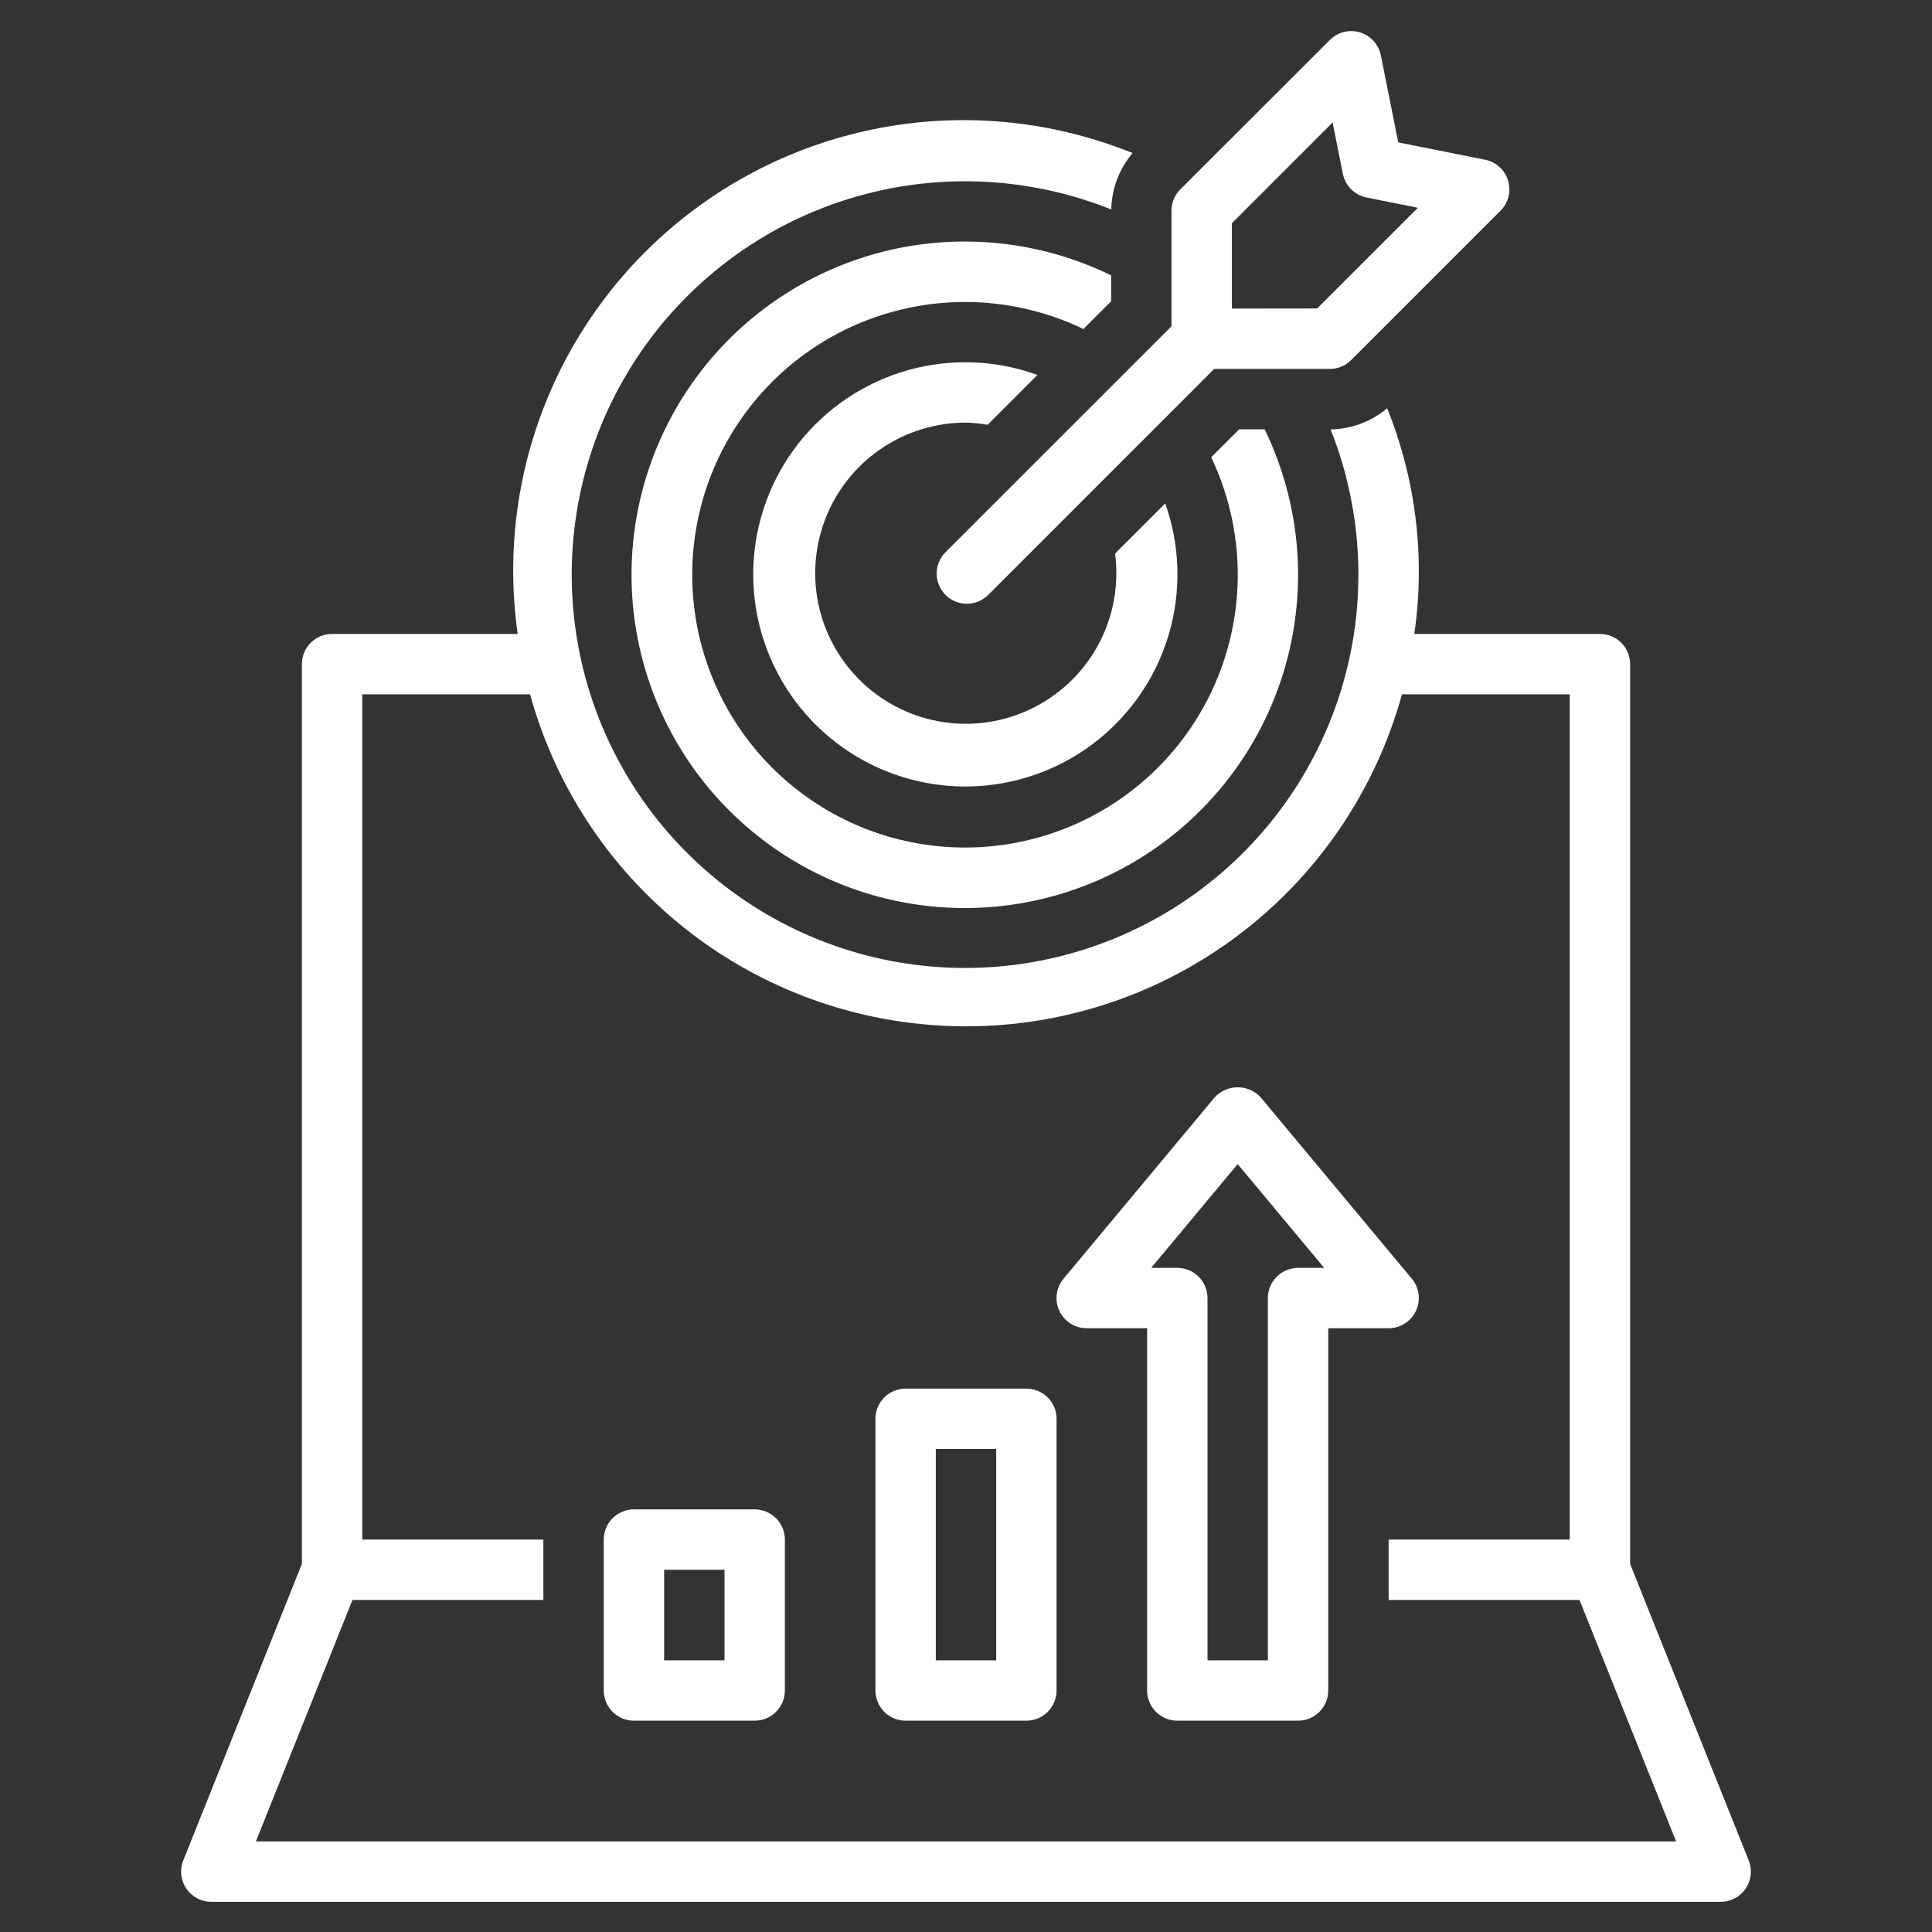 <svg width="80" height="80" viewBox="0 0 80 80" fill="none" xmlns="http://www.w3.org/2000/svg">
<rect x="0" y="0" width="80" height="80" fill="#333333" stroke="none"/>
<path d="M67.5 64.759V27.5C67.5 27.169 67.368 26.851 67.134 26.616C66.899 26.382 66.582 26.25 66.25 26.25H58.564C59.022 23.09 58.634 19.866 57.439 16.905C56.783 17.459 55.956 17.768 55.097 17.78C56.482 21.265 56.622 25.121 55.493 28.697C54.364 32.273 52.036 35.349 48.902 37.408C45.767 39.466 42.019 40.38 38.289 39.995C34.559 39.61 31.076 37.95 28.428 35.295C25.78 32.64 24.13 29.152 23.755 25.421C23.38 21.69 24.304 17.944 26.371 14.816C28.439 11.687 31.522 9.367 35.101 8.248C38.68 7.129 42.535 7.28 46.016 8.674C46.031 7.817 46.343 6.991 46.898 6.338C43.86 5.108 40.551 4.7 37.306 5.156C34.06 5.612 30.992 6.915 28.411 8.934C25.829 10.953 23.825 13.616 22.601 16.656C21.376 19.696 20.975 23.005 21.436 26.25H13.75C13.418 26.25 13.101 26.382 12.866 26.616C12.632 26.851 12.5 27.169 12.5 27.5V64.759L7.589 77.036C7.513 77.226 7.485 77.431 7.507 77.635C7.529 77.838 7.6 78.032 7.715 78.201C7.829 78.37 7.984 78.509 8.164 78.605C8.345 78.7 8.546 78.75 8.75 78.75H71.25C71.454 78.75 71.655 78.7 71.836 78.605C72.016 78.509 72.171 78.37 72.285 78.201C72.4 78.032 72.471 77.838 72.493 77.635C72.515 77.431 72.487 77.226 72.411 77.036L67.5 64.759ZM10.596 76.25L14.596 66.25H22.5V63.75H15V28.75H21.948C23.037 32.702 25.393 36.187 28.654 38.67C31.915 41.154 35.901 42.498 40 42.498C44.099 42.498 48.085 41.154 51.346 38.67C54.607 36.187 56.963 32.702 58.053 28.75H65V63.75H57.5V66.25H65.404L69.404 76.25H10.596Z" fill="white"/>
<path d="M55.946 14.911L62.134 8.724C62.294 8.564 62.407 8.364 62.462 8.145C62.517 7.926 62.512 7.696 62.447 7.48C62.382 7.264 62.26 7.069 62.093 6.917C61.926 6.764 61.721 6.66 61.5 6.615L57.898 5.895L57.178 2.291C57.133 2.07 57.029 1.864 56.877 1.697C56.725 1.529 56.531 1.406 56.314 1.341C56.098 1.275 55.868 1.27 55.648 1.325C55.429 1.379 55.229 1.493 55.069 1.653L48.875 7.84C48.641 8.074 48.509 8.392 48.509 8.724V13.51L39.151 22.866C39.035 22.982 38.943 23.12 38.88 23.272C38.818 23.424 38.785 23.586 38.785 23.75C38.785 23.915 38.818 24.077 38.881 24.229C38.944 24.381 39.036 24.518 39.152 24.634C39.268 24.75 39.406 24.843 39.558 24.905C39.709 24.968 39.872 25 40.036 25C40.2 25 40.363 24.968 40.514 24.905C40.666 24.842 40.804 24.75 40.92 24.634L50.276 15.277H55.062C55.394 15.277 55.712 15.146 55.946 14.911ZM51.01 12.777V9.243L55.18 5.073L55.605 7.198C55.654 7.439 55.773 7.662 55.947 7.836C56.122 8.01 56.344 8.129 56.586 8.178L58.711 8.604L54.541 12.773L51.01 12.777Z" fill="white"/>
<path d="M40 17.5C40.3 17.508 40.598 17.538 40.894 17.59L42.958 15.526C42.01 15.18 41.009 15.002 40 15C38.134 14.994 36.314 15.583 34.805 16.681C33.296 17.779 32.176 19.329 31.607 21.106C31.038 22.884 31.05 24.796 31.641 26.566C32.232 28.336 33.372 29.872 34.895 30.951C36.417 32.03 38.244 32.596 40.11 32.566C41.976 32.537 43.785 31.914 45.273 30.788C46.761 29.662 47.852 28.091 48.387 26.303C48.922 24.516 48.874 22.604 48.25 20.845L46.172 22.922C46.338 24.18 46.116 25.458 45.536 26.586C44.956 27.714 44.046 28.638 42.927 29.235C41.808 29.833 40.534 30.075 39.274 29.929C38.014 29.783 36.828 29.256 35.876 28.419C34.923 27.582 34.248 26.474 33.941 25.244C33.634 24.013 33.71 22.718 34.158 21.532C34.606 20.345 35.405 19.324 36.449 18.604C37.493 17.883 38.732 17.498 40 17.5Z" fill="white"/>
<path d="M46.01 12.474V11.402C43.077 9.969 39.731 9.622 36.566 10.422C33.402 11.222 30.623 13.119 28.725 15.774C26.826 18.43 25.93 21.672 26.196 24.925C26.462 28.179 27.873 31.233 30.178 33.544C32.483 35.856 35.532 37.276 38.785 37.551C42.038 37.827 45.283 36.941 47.944 35.05C50.605 33.159 52.509 30.386 53.319 27.224C54.129 24.061 53.791 20.714 52.366 17.777H51.312L50.153 18.936C51.3 21.342 51.56 24.077 50.886 26.656C50.212 29.236 48.647 31.493 46.468 33.03C44.29 34.566 41.638 35.283 38.982 35.052C36.326 34.822 33.837 33.659 31.955 31.77C30.074 29.881 28.922 27.388 28.702 24.731C28.482 22.074 29.209 19.425 30.754 17.253C32.299 15.08 34.563 13.524 37.145 12.861C39.727 12.197 42.461 12.467 44.862 13.625L46.01 12.474ZM31.25 62.5H26.25C25.919 62.5 25.601 62.632 25.366 62.866C25.132 63.1 25 63.418 25 63.75V70C25 70.332 25.132 70.649 25.366 70.884C25.601 71.118 25.919 71.25 26.25 71.25H31.25C31.581 71.25 31.899 71.118 32.134 70.884C32.368 70.649 32.5 70.332 32.5 70V63.75C32.5 63.418 32.368 63.1 32.134 62.866C31.899 62.632 31.581 62.5 31.25 62.5ZM30 68.75H27.5V65H30V68.75ZM42.5 57.5H37.5C37.169 57.5 36.85 57.632 36.616 57.866C36.382 58.1 36.25 58.418 36.25 58.75V70C36.25 70.332 36.382 70.649 36.616 70.884C36.85 71.118 37.169 71.25 37.5 71.25H42.5C42.831 71.25 43.15 71.118 43.384 70.884C43.618 70.649 43.75 70.332 43.75 70V58.75C43.75 58.418 43.618 58.1 43.384 57.866C43.15 57.632 42.831 57.5 42.5 57.5ZM41.25 68.75H38.75V60H41.25V68.75ZM58.631 54.28C58.732 54.065 58.77 53.825 58.74 53.59C58.71 53.354 58.613 53.132 58.461 52.949L52.211 45.449C52.09 45.314 51.941 45.207 51.776 45.133C51.61 45.06 51.431 45.022 51.25 45.022C51.069 45.022 50.89 45.06 50.724 45.133C50.559 45.207 50.41 45.314 50.289 45.449L44.039 52.949C43.886 53.131 43.789 53.353 43.758 53.589C43.728 53.825 43.765 54.065 43.866 54.28C43.967 54.496 44.127 54.678 44.328 54.805C44.529 54.933 44.762 55 45 55H47.5V70C47.5 70.332 47.632 70.649 47.866 70.884C48.1 71.118 48.419 71.25 48.75 71.25H53.75C54.081 71.25 54.4 71.118 54.634 70.884C54.868 70.649 55 70.332 55 70V55H57.5C57.737 55 57.97 54.932 58.17 54.804C58.371 54.677 58.531 54.495 58.631 54.28ZM53.75 52.5C53.419 52.5 53.1 52.632 52.866 52.866C52.632 53.1 52.5 53.418 52.5 53.75V68.75H50V53.75C50 53.418 49.868 53.1 49.634 52.866C49.4 52.632 49.081 52.5 48.75 52.5H47.669L51.25 48.202L54.831 52.5H53.75Z" fill="white"/>
</svg>
